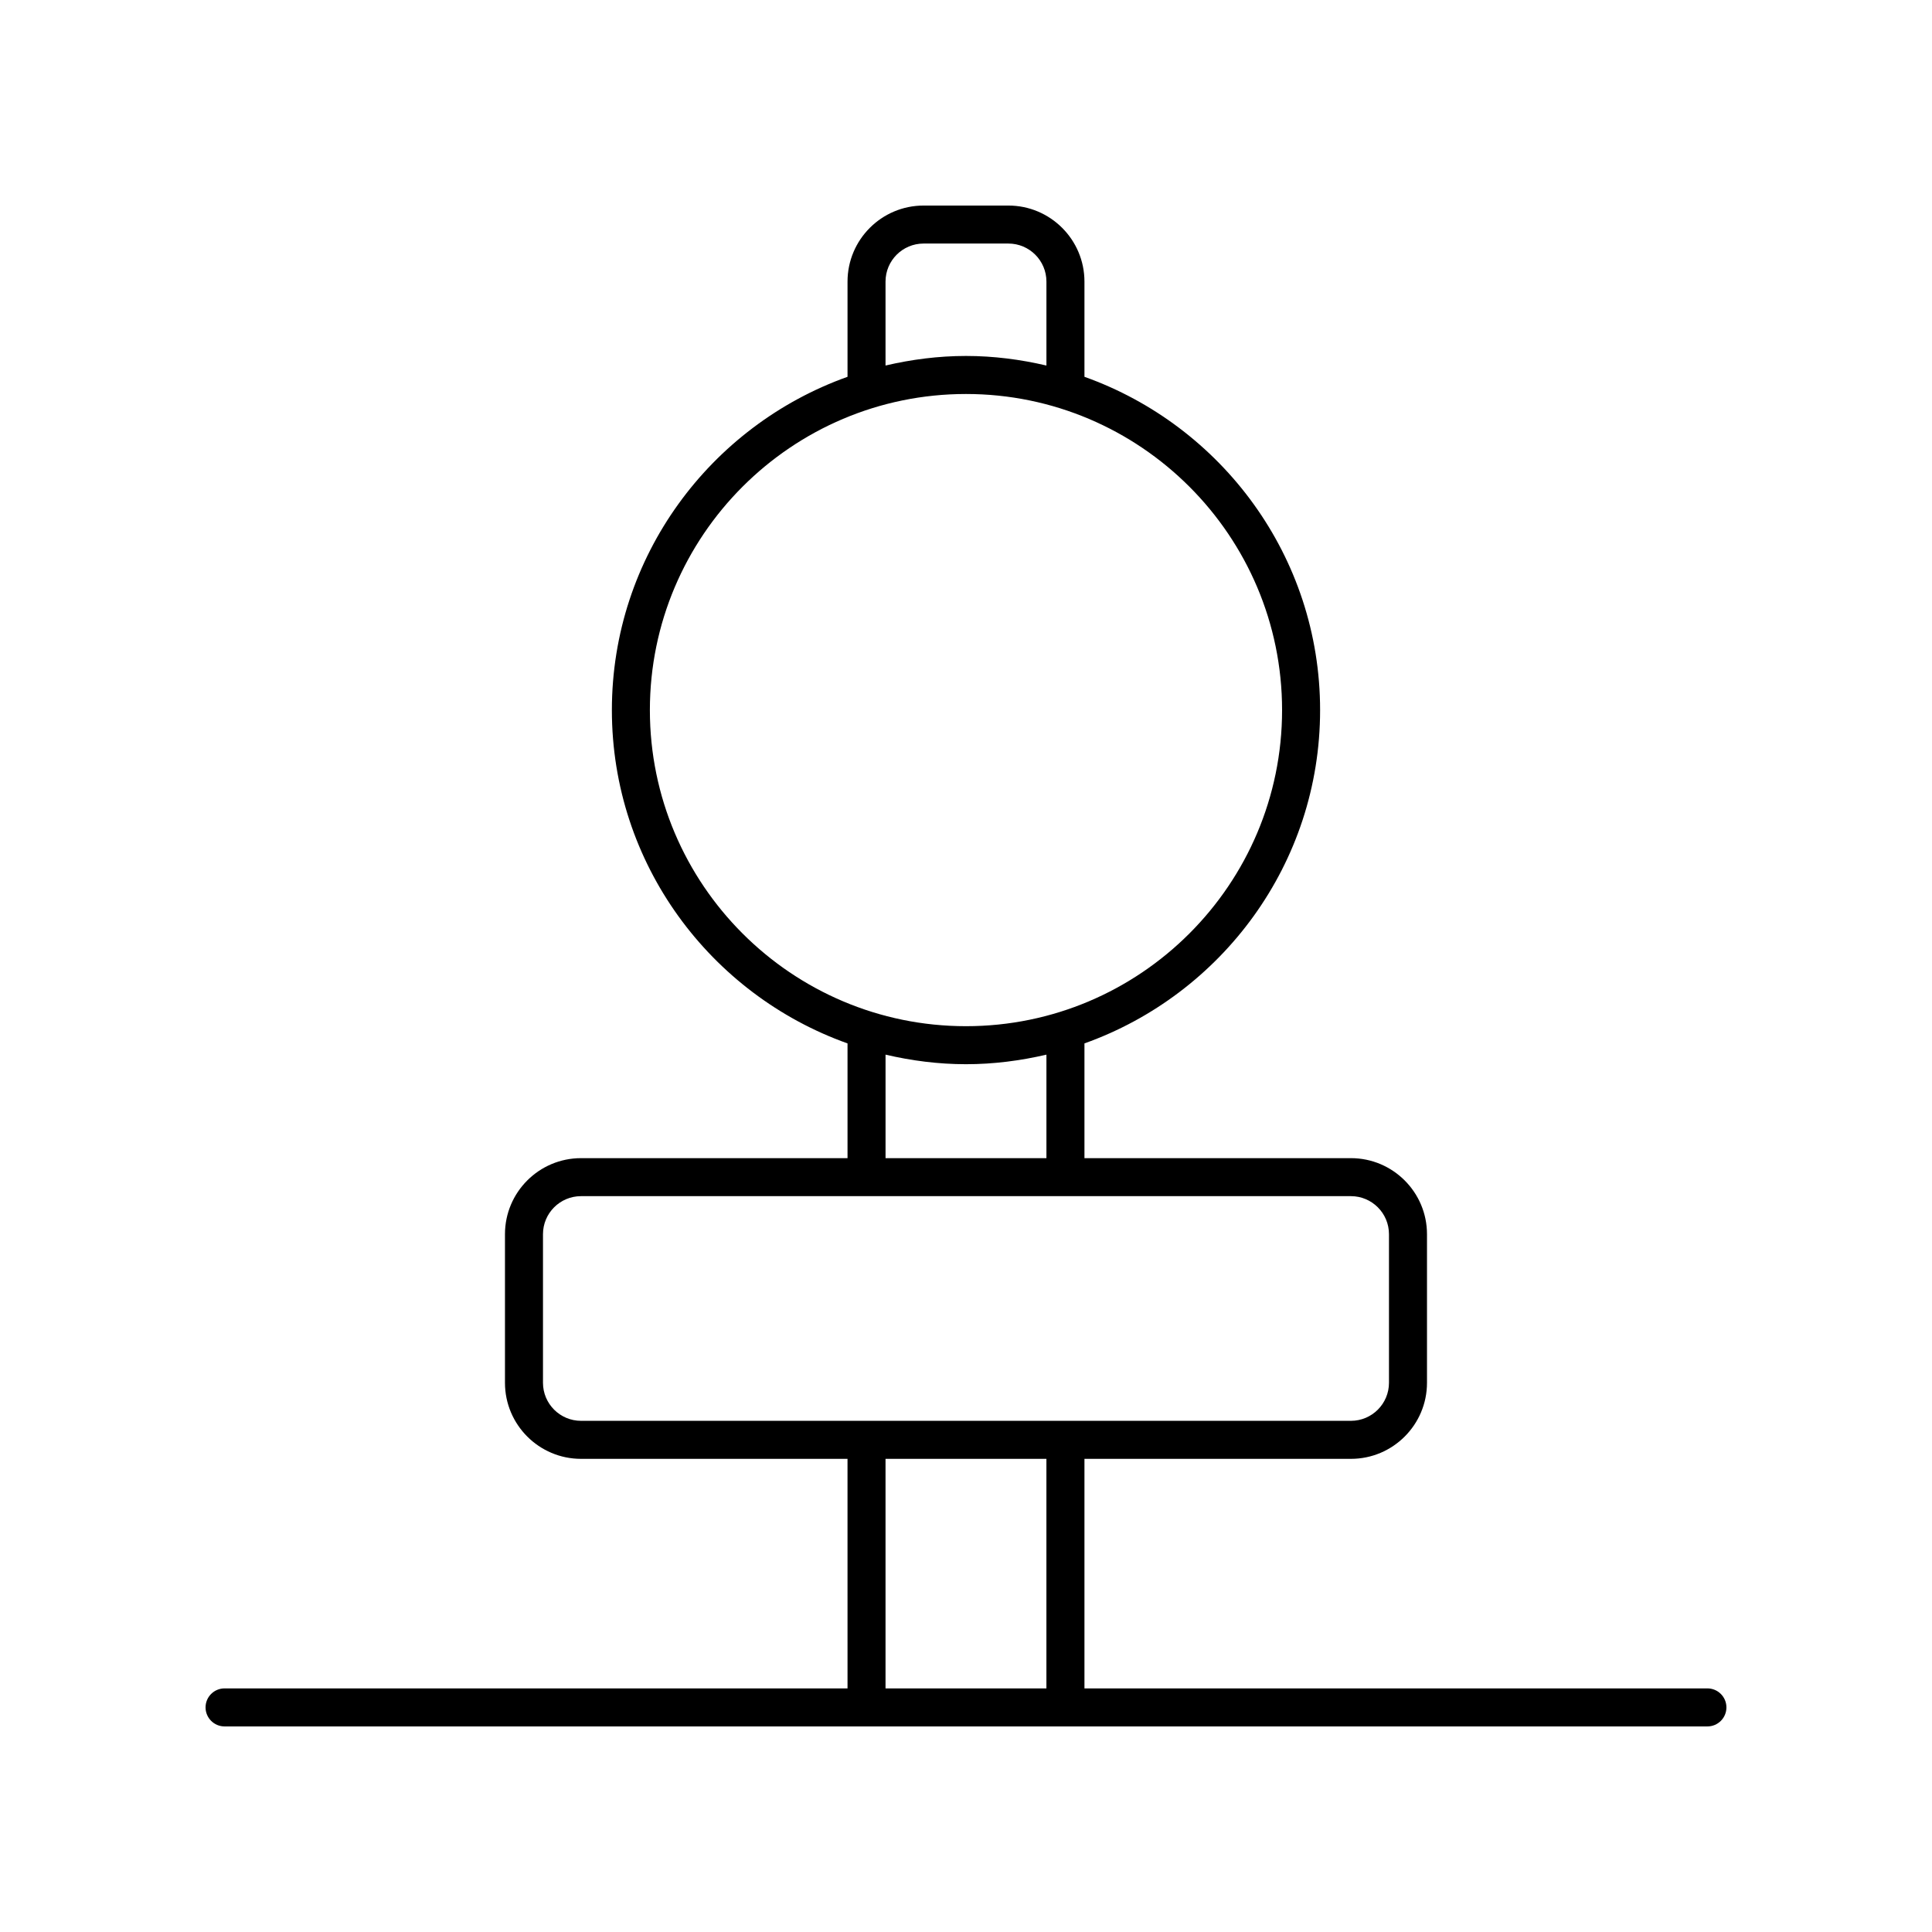 <?xml version="1.0" encoding="UTF-8"?>
<!-- Uploaded to: ICON Repo, www.svgrepo.com, Generator: ICON Repo Mixer Tools -->
<svg fill="#000000" width="800px" height="800px" version="1.1" viewBox="144 144 512 512" xmlns="http://www.w3.org/2000/svg">
 <path d="m203.51 601.52h392.97c2.781 0 5.039-2.254 5.039-5.039 0-2.781-2.254-5.039-5.039-5.039h-165.09v-60.832h70.625c11.113 0 20.152-9.039 20.152-20.152v-39.383c0-11.113-9.039-20.152-20.152-20.152h-70.625v-30.41c36.328-12.957 62.449-47.605 62.449-88.328s-26.121-75.371-62.449-88.328v-25.23c0-11.113-9.039-20.152-20.152-20.152h-22.484c-11.113 0-20.152 9.039-20.152 20.152v25.23c-36.328 12.957-62.449 47.605-62.449 88.328s26.121 75.375 62.449 88.328v30.41h-70.629c-11.113 0-20.152 9.039-20.152 20.152v39.383c0 11.113 9.039 20.152 20.152 20.152h70.625l0.004 60.832h-165.09c-2.781 0-5.039 2.254-5.039 5.039 0.004 2.781 2.258 5.039 5.039 5.039zm217.8-10.078h-42.637v-60.832h42.637zm-42.637-372.82c0-5.559 4.519-10.078 10.078-10.078h22.484c5.559 0 10.078 4.519 10.078 10.078v22.25c-6.863-1.605-13.98-2.539-21.32-2.539-7.344 0-14.457 0.934-21.32 2.535zm-62.449 113.56c0-46.188 37.578-83.77 83.77-83.77 46.188 0 83.77 37.578 83.77 83.77s-37.578 83.77-83.77 83.77-83.77-37.578-83.77-83.77zm105.09 91.309v27.43h-42.637v-27.43c6.859 1.602 13.977 2.535 21.32 2.535 7.34 0 14.457-0.934 21.316-2.535zm-123.34 97.043c-5.559 0-10.078-4.519-10.078-10.078v-39.383c0-5.559 4.519-10.078 10.078-10.078h204.04c5.559 0 10.078 4.519 10.078 10.078v39.383c0 5.559-4.519 10.078-10.078 10.078z"/>
</svg>